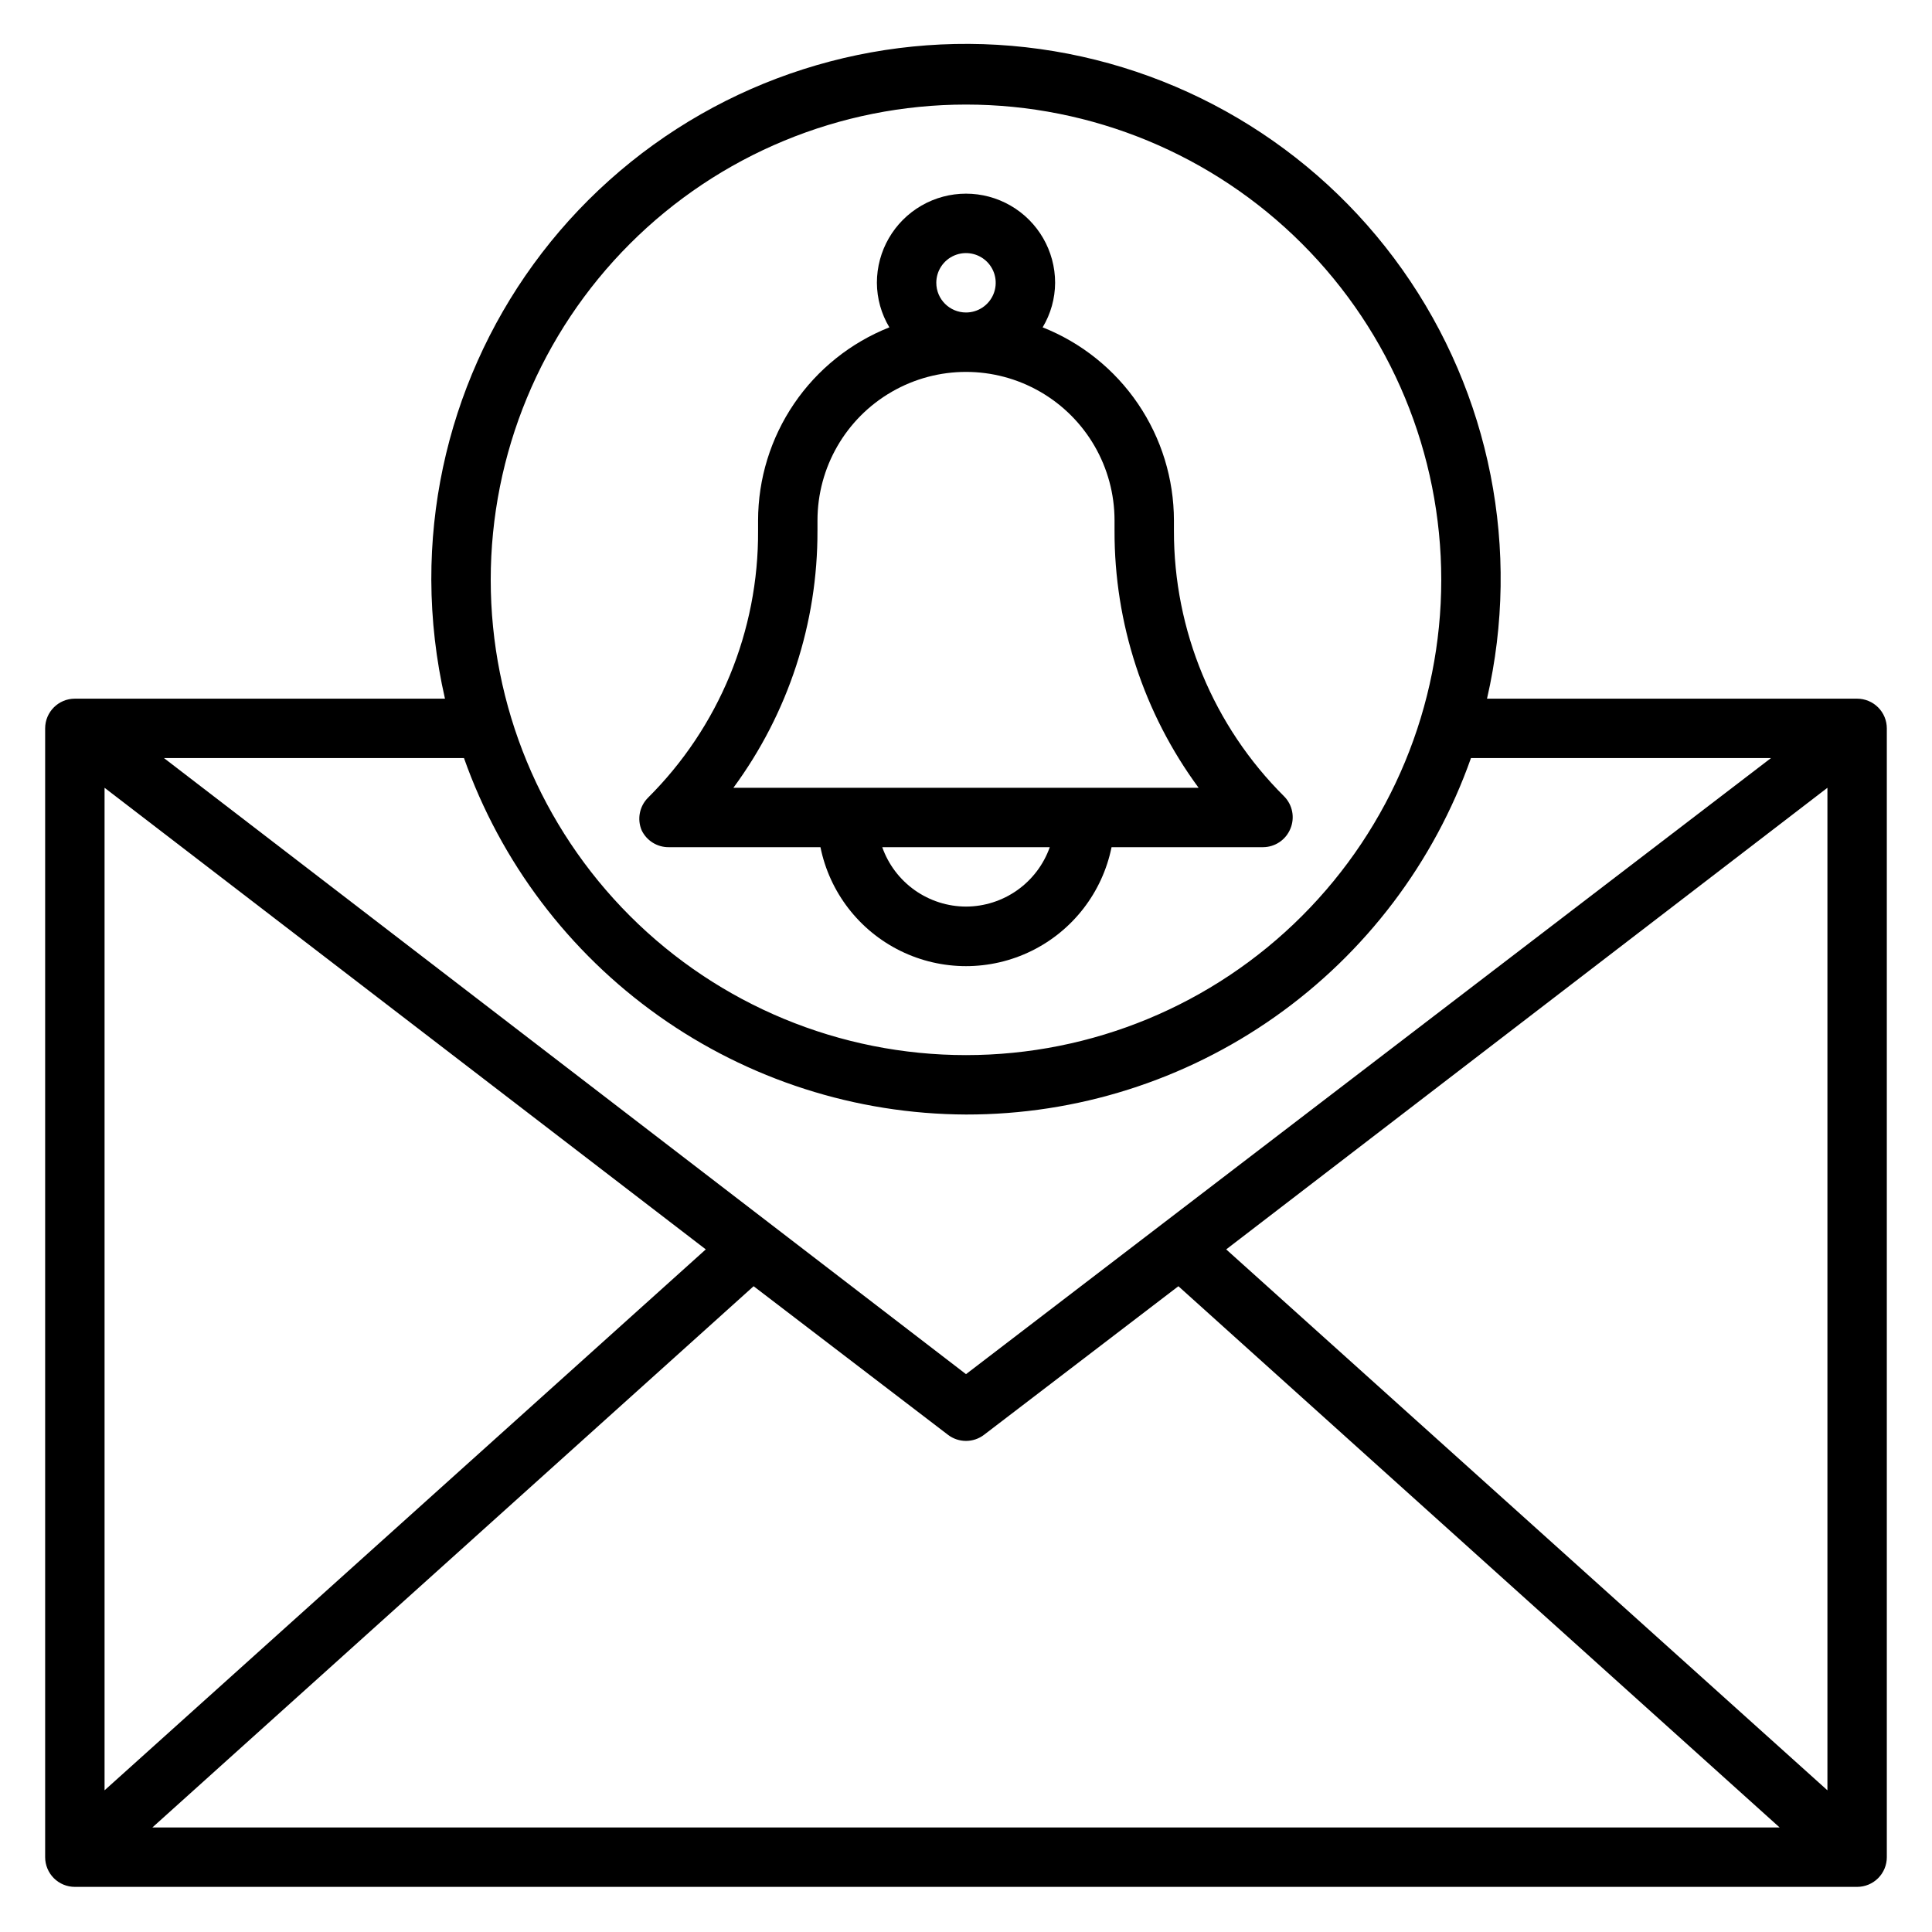 <?xml version="1.0" encoding="UTF-8"?>
<!-- Uploaded to: SVG Repo, www.svgrepo.com, Generator: SVG Repo Mixer Tools -->
<svg fill="#000000" width="800px" height="800px" version="1.1" viewBox="144 144 512 512" xmlns="http://www.w3.org/2000/svg">
 <g>
  <path d="m636.16 329.15h-98.086c9.074-39.363 0.914-80.734-22.43-113.7-23.344-32.973-59.652-54.41-99.797-58.93-40.148-4.519-80.312 8.312-110.4 35.27-30.09 26.961-47.238 65.477-47.145 105.88 0.039 10.598 1.254 21.156 3.621 31.484h-98.086c-4.348 0-7.871 3.527-7.871 7.875v299.14c0 2.086 0.832 4.09 2.305 5.566 1.477 1.477 3.481 2.305 5.566 2.305h472.32c2.086 0 4.09-0.828 5.566-2.305 1.477-1.477 2.305-3.481 2.305-5.566v-299.14c0-2.09-0.828-4.09-2.305-5.566-1.477-1.477-3.481-2.309-5.566-2.309zm-305.12 145.95-159.33 143.35v-265.68zm12.676 9.762 51.484 39.359h-0.004c2.832 2.18 6.773 2.18 9.605 0l51.484-39.359 159.33 143.43h-431.23zm125.24-9.762 159.33-122.33v265.68zm-68.957-303.39c33.402 0 65.441 13.27 89.059 36.891 23.621 23.621 36.891 55.656 36.891 89.062 0 33.402-13.27 65.438-36.891 89.059-23.617 23.621-55.656 36.891-89.059 36.891-33.406 0-65.441-13.27-89.062-36.891s-36.891-55.656-36.891-89.059c0-33.406 13.27-65.441 36.891-89.062 23.621-23.621 55.656-36.891 89.062-36.891zm0 267.65c29.34 0.047 57.973-9.016 81.945-25.938 23.969-16.918 42.098-40.863 51.879-68.527h79.508l-213.33 163.27-212.55-163.27h79.508c9.734 27.535 27.742 51.395 51.559 68.301 23.812 16.91 52.273 26.047 81.48 26.164z"/>
  <path d="m321.28 368.51h40.148c2.426 11.953 10.262 22.109 21.211 27.492 10.949 5.379 23.773 5.379 34.723 0 10.949-5.383 18.785-15.539 21.211-27.492h40.148c3.18-0.016 6.035-1.941 7.242-4.883 1.234-2.93 0.582-6.316-1.652-8.578-18.75-18.645-29.266-44.016-29.207-70.457v-2.676c-0.012-11.031-3.332-21.805-9.535-30.93-6.203-9.121-15.004-16.172-25.258-20.238 2.144-3.566 3.285-7.644 3.305-11.809 0-8.438-4.5-16.234-11.809-20.453-7.305-4.219-16.309-4.219-23.613 0-7.309 4.219-11.809 12.016-11.809 20.453 0.02 4.164 1.164 8.242 3.305 11.809-10.254 4.066-19.055 11.117-25.258 20.238-6.203 9.125-9.523 19.898-9.535 30.93v2.676c0.168 26.578-10.355 52.109-29.207 70.848-2.231 2.266-2.883 5.652-1.652 8.582 1.328 2.785 4.16 4.539 7.242 4.488zm78.719 15.742h0.004c-4.875-0.012-9.621-1.535-13.598-4.352-3.973-2.82-6.981-6.797-8.602-11.391h44.398c-1.625 4.594-4.633 8.57-8.605 11.391-3.973 2.816-8.723 4.34-13.594 4.352zm-7.871-165.31c0-3.184 1.918-6.055 4.859-7.273s6.328-0.543 8.582 1.707c2.25 2.254 2.922 5.637 1.703 8.578-1.215 2.941-4.086 4.859-7.269 4.859-4.348 0-7.875-3.523-7.875-7.871zm-31.488 65.652v-2.676c0-14.062 7.504-27.055 19.684-34.086 12.176-7.031 27.18-7.031 39.359 0 12.176 7.031 19.68 20.023 19.68 34.086v2.676c-0.074 24.527 7.734 48.426 22.277 68.172h-123.28c14.543-19.746 22.355-43.645 22.277-68.172z"/>
 </g>
</svg>